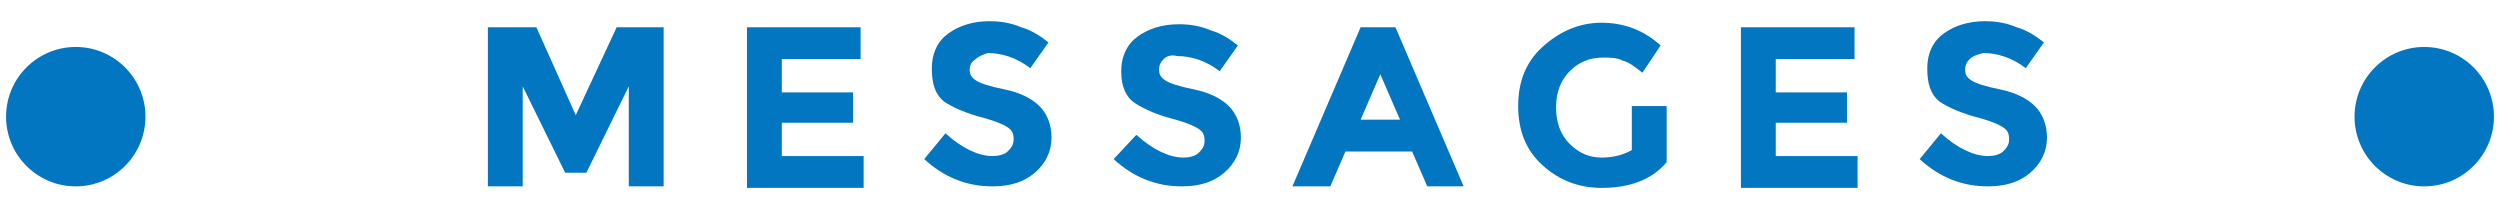 <?xml version="1.0" encoding="utf-8"?>
<!-- Generator: Adobe Illustrator 24.0.1, SVG Export Plug-In . SVG Version: 6.00 Build 0)  -->
<svg version="1.1" id="レイヤー_1" xmlns="http://www.w3.org/2000/svg" xmlns:xlink="http://www.w3.org/1999/xlink" x="0px"
	 y="0px" viewBox="0 0 165 14" style="enable-background:new 0 0 165 14;" xml:space="preserve">
<style type="text/css">
	.st0{fill:#0276C0;}
</style>
<g>
	<g>
		<path class="st0" d="M41.5,5.7l-2.8,5.7h-1.4l-2.8-5.7v6.6h-2.3V1.8h3.2L38,7.6l2.7-5.8h3.1v10.5h-2.3V5.7z"/>
		<path class="st0" d="M56.8,1.8v2.1h-5.2v2.2h4.7v2h-4.7v2.2H57v2.1h-7.7V1.8H56.8z"/>
		<path class="st0" d="M64.4,3.9C64.1,4.1,64,4.3,64,4.6c0,0.3,0.1,0.5,0.4,0.7c0.3,0.2,0.9,0.4,1.9,0.6c1,0.2,1.8,0.6,2.3,1.1
			c0.5,0.5,0.8,1.2,0.8,2.1s-0.4,1.7-1.1,2.3s-1.6,0.9-2.8,0.9c-1.7,0-3.2-0.6-4.5-1.8l1.4-1.7c1.1,1,2.2,1.5,3.1,1.5
			c0.4,0,0.8-0.1,1-0.3s0.4-0.4,0.4-0.8s-0.1-0.6-0.4-0.8c-0.3-0.2-0.8-0.4-1.5-0.6c-1.2-0.3-2.1-0.7-2.7-1.1
			c-0.6-0.5-0.8-1.2-0.8-2.2s0.4-1.8,1.1-2.3s1.6-0.8,2.7-0.8c0.7,0,1.4,0.1,2.1,0.4c0.7,0.2,1.3,0.6,1.8,1l-1.2,1.7
			c-0.9-0.7-1.9-1-2.8-1C64.9,3.6,64.6,3.7,64.4,3.9z"/>
		<path class="st0" d="M76.8,3.9c-0.2,0.2-0.3,0.4-0.3,0.7c0,0.3,0.1,0.5,0.4,0.7c0.3,0.2,0.9,0.4,1.9,0.6c1,0.2,1.8,0.6,2.3,1.1
			c0.5,0.5,0.8,1.2,0.8,2.1s-0.4,1.7-1.1,2.3s-1.6,0.9-2.8,0.9c-1.7,0-3.2-0.6-4.5-1.8L75,8.9c1.1,1,2.2,1.5,3.1,1.5
			c0.4,0,0.8-0.1,1-0.3s0.4-0.4,0.4-0.8s-0.1-0.6-0.4-0.8c-0.3-0.2-0.8-0.4-1.5-0.6c-1.2-0.3-2.1-0.7-2.7-1.1
			C74.3,6.4,74,5.7,74,4.7s0.4-1.8,1.1-2.3s1.6-0.8,2.7-0.8c0.7,0,1.4,0.1,2.1,0.4c0.7,0.2,1.3,0.6,1.8,1l-1.2,1.7
			c-0.9-0.7-1.9-1-2.8-1C77.3,3.6,77,3.7,76.8,3.9z"/>
		<path class="st0" d="M94.2,12.3l-1-2.3h-4.4l-1,2.3h-2.5l4.5-10.5h2.3l4.5,10.5H94.2z M91.1,4.9l-1.3,3h2.6L91.1,4.9z"/>
		<path class="st0" d="M107.6,7h2.4v3.7c-1,1.2-2.5,1.7-4.3,1.7c-1.5,0-2.8-0.5-3.9-1.5s-1.6-2.3-1.6-3.9c0-1.6,0.5-2.9,1.6-3.9
			c1.1-1,2.4-1.6,3.9-1.6s2.8,0.5,3.9,1.5l-1.2,1.8c-0.5-0.4-0.9-0.7-1.3-0.8c-0.4-0.2-0.8-0.2-1.3-0.2c-0.9,0-1.6,0.3-2.2,0.9
			c-0.6,0.6-0.9,1.4-0.9,2.4c0,1,0.3,1.8,0.9,2.4c0.6,0.6,1.3,0.9,2.1,0.9c0.8,0,1.5-0.2,2-0.5V7z"/>
		<path class="st0" d="M122.4,1.8v2.1h-5.2v2.2h4.7v2h-4.7v2.2h5.4v2.1h-7.7V1.8H122.4z"/>
		<path class="st0" d="M130,3.9c-0.2,0.2-0.3,0.4-0.3,0.7c0,0.3,0.1,0.5,0.4,0.7c0.3,0.2,0.9,0.4,1.9,0.6s1.8,0.6,2.3,1.1
			c0.5,0.5,0.8,1.2,0.8,2.1s-0.4,1.7-1.1,2.3s-1.6,0.9-2.8,0.9c-1.7,0-3.2-0.6-4.5-1.8l1.4-1.7c1.1,1,2.2,1.5,3.1,1.5
			c0.4,0,0.8-0.1,1-0.3s0.4-0.4,0.4-0.8s-0.1-0.6-0.4-0.8c-0.3-0.2-0.8-0.4-1.5-0.6c-1.2-0.3-2.1-0.7-2.7-1.1
			c-0.6-0.5-0.8-1.2-0.8-2.2s0.4-1.8,1.1-2.3s1.6-0.8,2.7-0.8c0.7,0,1.4,0.1,2.1,0.4c0.7,0.2,1.3,0.6,1.8,1l-1.2,1.7
			c-0.9-0.7-1.9-1-2.8-1C130.5,3.6,130.2,3.7,130,3.9z"/>
	</g>
	<g>
		<circle class="st0" cx="5" cy="7.7" r="4.6"/>
		<circle class="st0" cx="160" cy="7.7" r="4.6"/>
	</g>
</g>
</svg>
